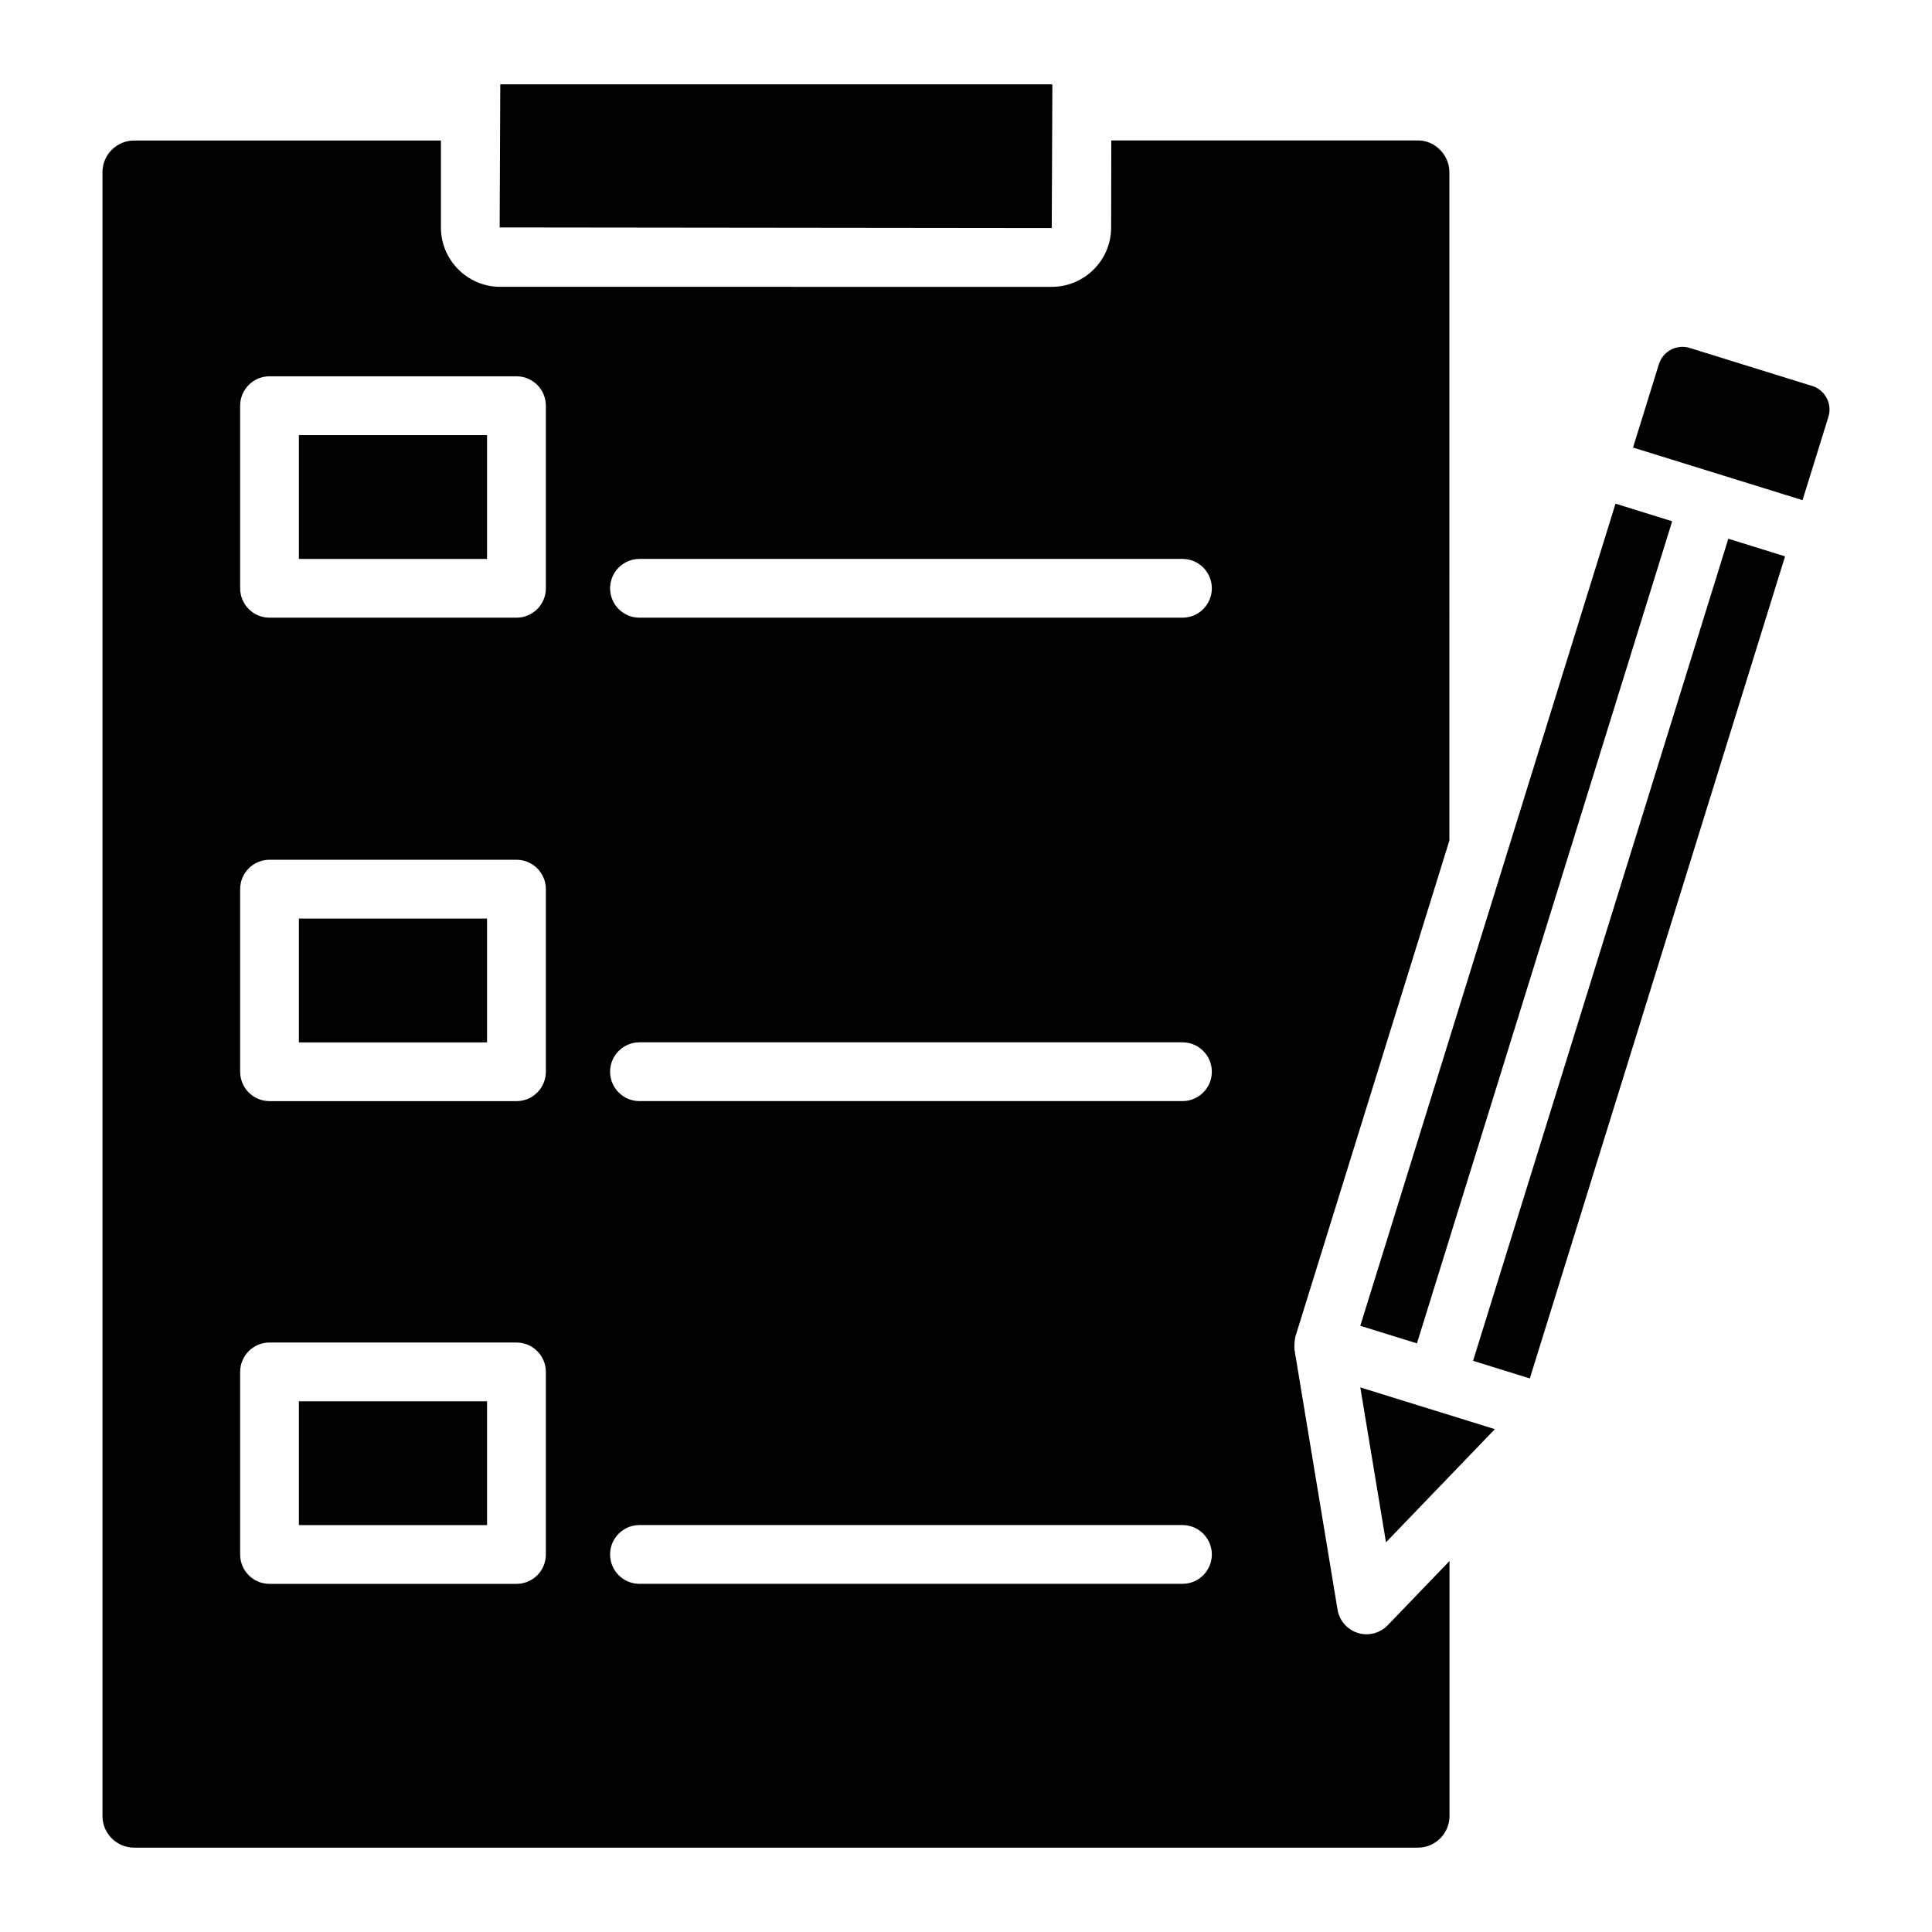 <?xml version="1.0" encoding="UTF-8"?>
<!-- Uploaded to: SVG Find, www.svgrepo.com, Generator: SVG Find Mixer Tools -->
<svg fill="#000000" width="800px" height="800px" version="1.1" viewBox="144 144 512 512" xmlns="http://www.w3.org/2000/svg">
 <g>
  <path d="m223.21 259.31h49.863v32.812h-49.863z"/>
  <path d="m223.21 387.43h49.863v32.812h-49.863z"/>
  <path d="m422.89 166.51c0-0.09-0.074-0.164-0.168-0.164h-146.14c-0.004 0.75-0.164 38.676-0.16 37.926l146.3 0.164z"/>
  <path d="m223.21 515.36h49.863v32.809h-49.863z"/>
  <path d="m504.49 495.35 67.641-217.87 15.012 4.66-67.641 217.87z"/>
  <path d="m511.3 552.73 28.852-29.988-35.656-11.066z"/>
  <path d="m534.38 504.63 67.645-217.86 15.039 4.668-67.645 217.86z"/>
  <path d="m503.84 576.75c-2.805-0.875-4.891-3.258-5.371-6.164l-11.402-68.832c-0.137-0.863 0.047-2.945 0.234-3.574l40.836-131.54c0-0.07-0.039-0.129-0.039-0.199l0.004-176.83c0-4.547-3.812-8.395-8.312-8.395l-81.285 0.004c0 0.75-0.039 24.504-0.039 23.055 0 8.68-7.066 15.742-15.742 15.742l-146.14-0.004c-8.68 0-15.738-7.062-15.738-15.742v-23.027h-81.305c-4.625 0-8.383 3.762-8.383 8.383v435.63c0 4.625 3.758 8.387 8.383 8.387h340.21c4.625 0 8.383-3.762 8.383-8.387v-67.57l-16.375 17.02c-2.035 2.113-5.098 2.918-7.926 2.039zm-215.18-20.797c0 4.301-3.484 7.789-7.789 7.789h-65.441c-4.305 0-7.789-3.488-7.789-7.789v-48.383c0-4.301 3.484-7.789 7.789-7.789h65.441c4.305 0 7.789 3.488 7.789 7.789zm0-127.93c0 4.301-3.484 7.789-7.789 7.789l-65.441-0.004c-4.305 0-7.789-3.488-7.789-7.789v-48.387c0-4.301 3.484-7.789 7.789-7.789h65.441c4.305 0 7.789 3.488 7.789 7.789zm0-128.12c0 4.301-3.484 7.789-7.789 7.789h-65.441c-4.305 0-7.789-3.488-7.789-7.789v-48.391c0-4.301 3.484-7.789 7.789-7.789h65.441c4.305 0 7.789 3.488 7.789 7.789zm168.7 263.83h-143.89c-4.305 0-7.789-3.488-7.789-7.789s3.484-7.789 7.789-7.789h143.89c4.305 0 7.789 3.488 7.789 7.789s-3.484 7.789-7.789 7.789zm0-127.93h-143.89c-4.305 0-7.789-3.488-7.789-7.789 0-4.301 3.484-7.789 7.789-7.789h143.89c4.305 0 7.789 3.488 7.789 7.789 0 4.305-3.484 7.789-7.789 7.789zm0-128.11h-143.89c-4.305 0-7.789-3.488-7.789-7.789 0-4.301 3.484-7.789 7.789-7.789h143.89c4.305 0 7.789 3.488 7.789 7.789 0 4.301-3.484 7.789-7.789 7.789z"/>
  <path d="m624.25 246.29-32.461-10.078c-1.637-0.512-3.414-0.355-4.965 0.457-1.543 0.812-2.676 2.18-3.195 3.84l-6.859 22.094c0.906 0.281 47.344 14.699 44.922 13.945l6.859-22.094c1.062-3.434-0.871-7.102-4.301-8.164z"/>
 </g>
</svg>